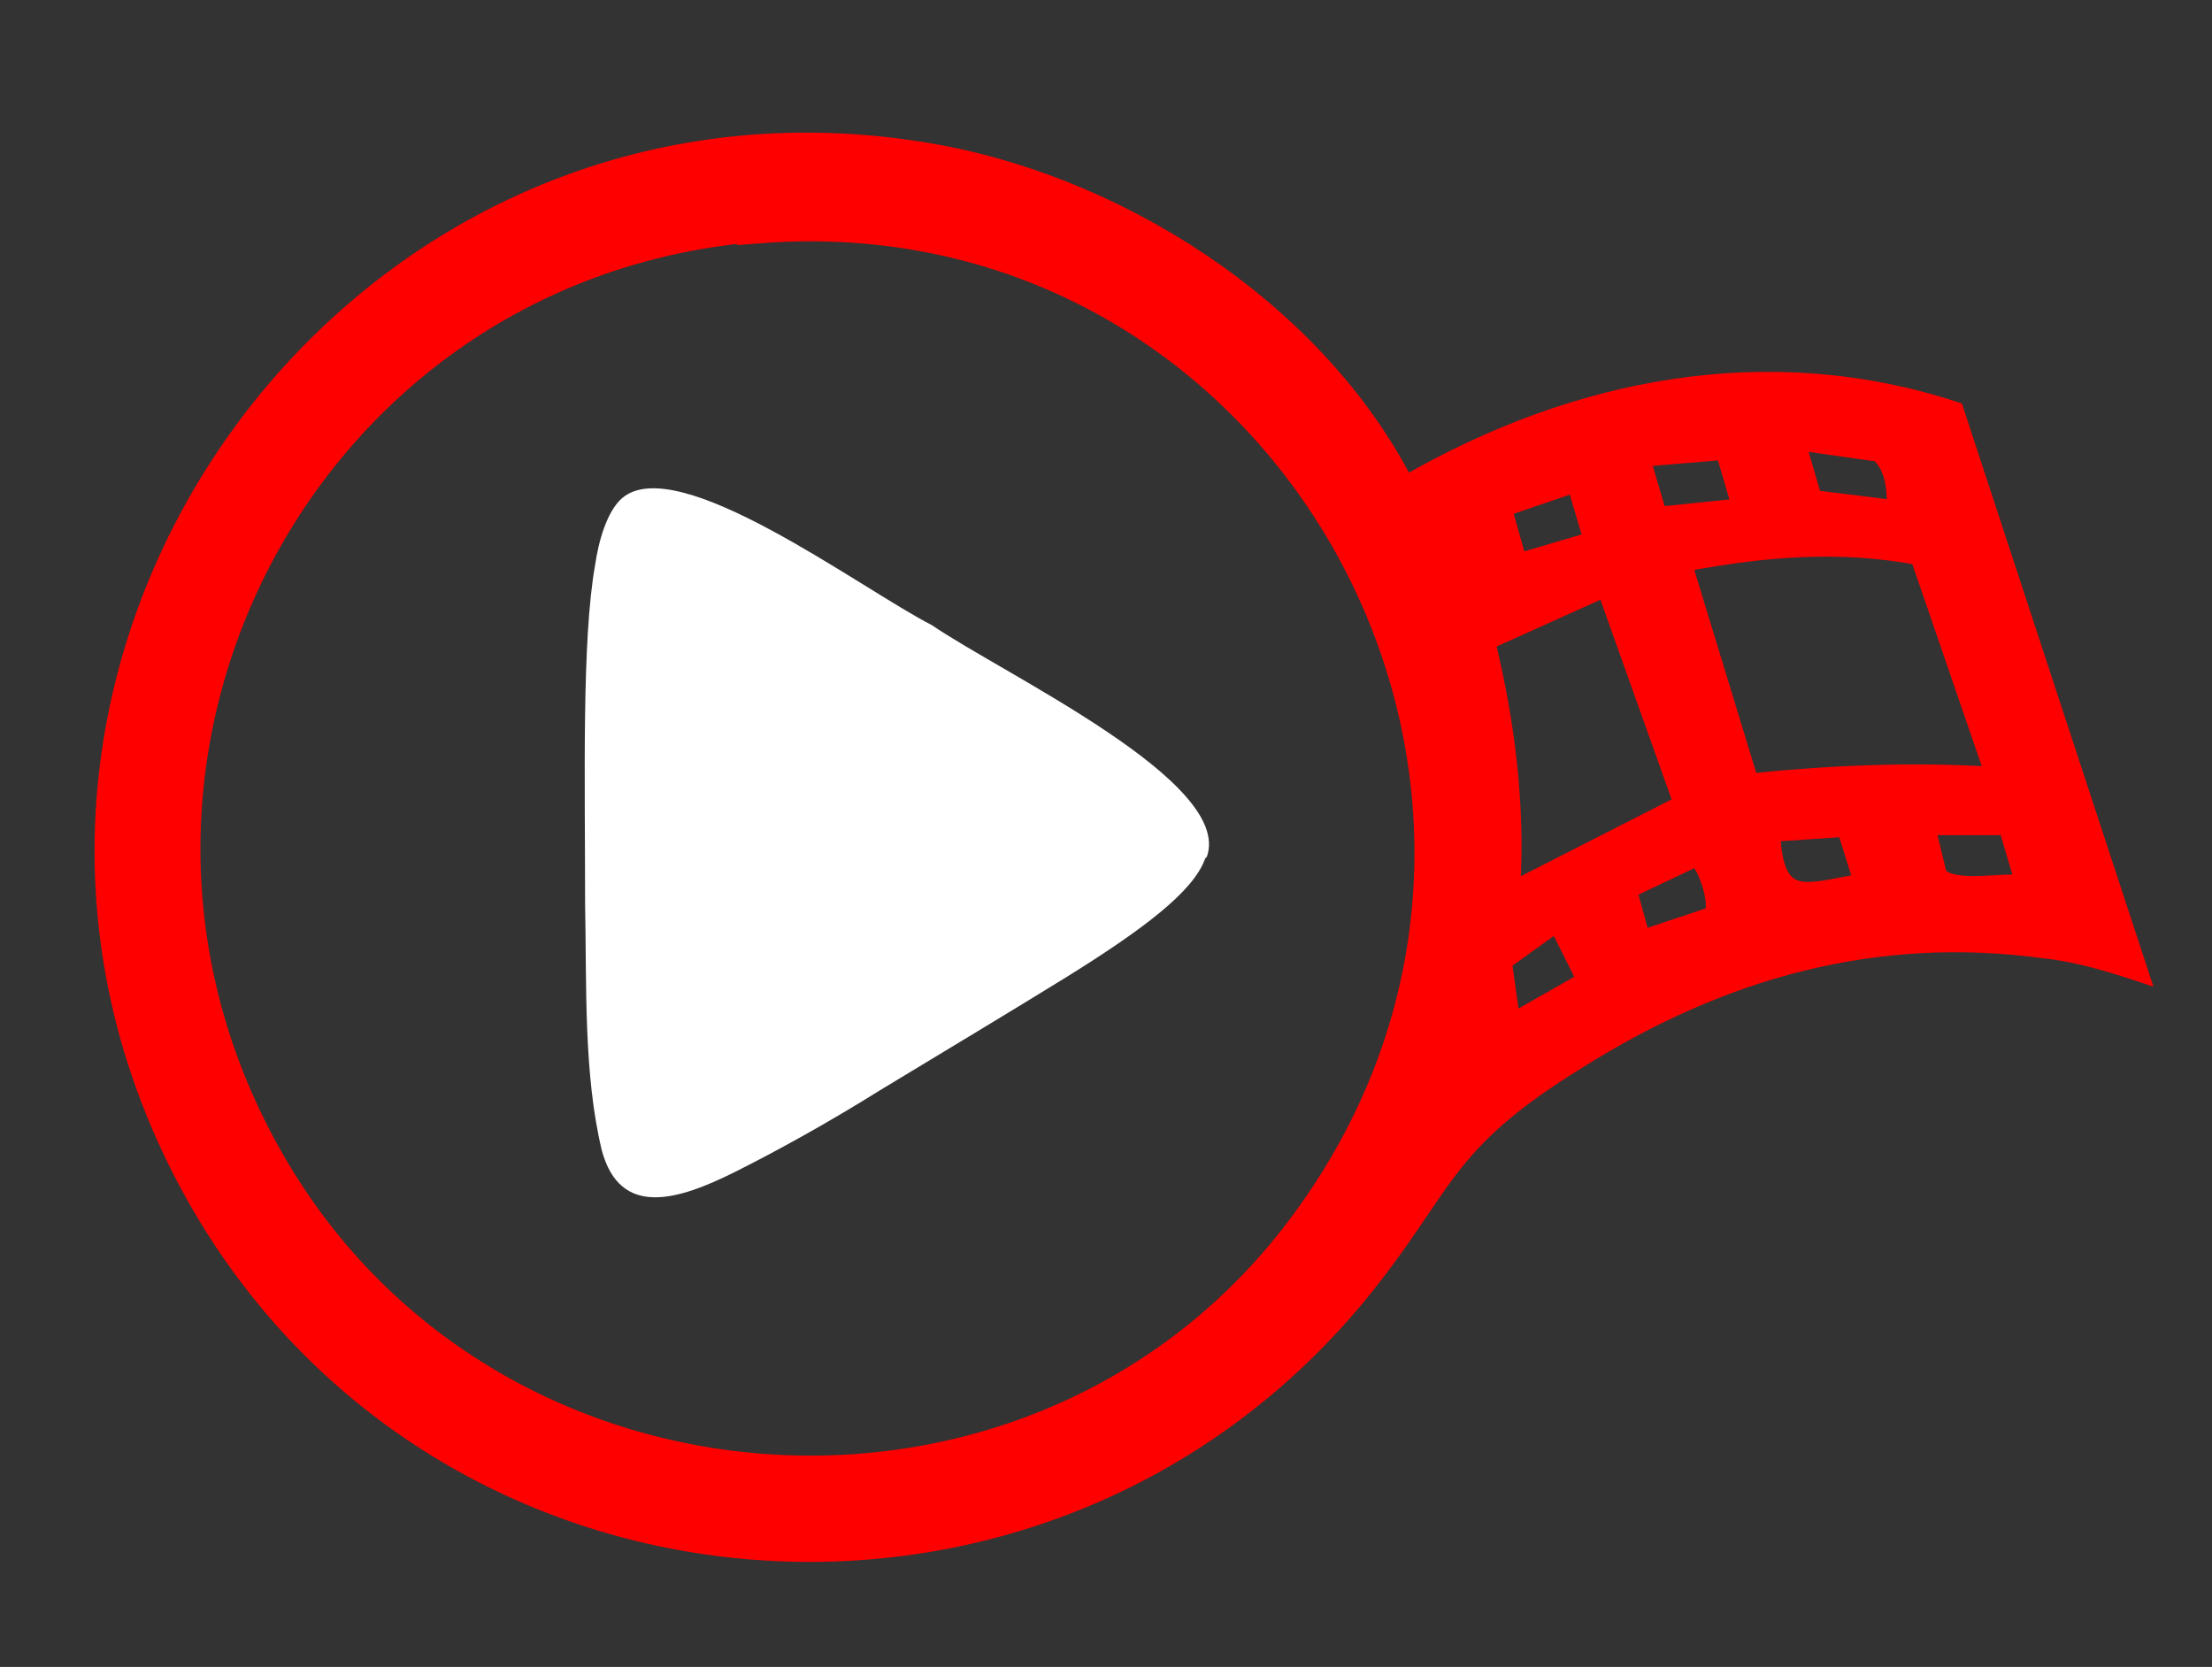 <?xml version="1.0" encoding="UTF-8"?>
<svg id="Layer_1" xmlns="http://www.w3.org/2000/svg" version="1.1" viewBox="0 0 132.7 100">
  <rect x="0" y="0" width="132.7" height="100" fill="#333333" stroke="none"/>
  <!-- Generator: Adobe Illustrator 29.1.0, SVG Export Plug-In . SVG Version: 2.1.0 Build 142)  -->
  <defs>
    <style>
      .st0 {
        fill: #fff;
      }

      .st1 {
        fill: #e50914;
      }

      .st1, .st2 {
        display: none;
      }

      .st3 {
        fill: red;
      }

      .st3, .st4 {
        stroke: red;
        stroke-miterlimit: 10;
      }

      .st4 {
        fill: none;
        stroke-width: 4px;
      }
    </style>
  </defs>
  <rect class="st1" width="132.7" height="100"/>
  <g id="v8Bjcu">
    <path class="st3" d="M84.4,29c10.1-5.8,21.6-8.1,32.9-4.4l11.1,33.8c-1.8-.6-3.8-1.2-5.7-1.4-10.2-1.4-19.4,1.2-28,6.6-8.3,5.1-7.8,7.5-13.2,14.1-18.9,22.9-55.2,20-69.8-5.9C-5.7,40.8,20.5,3.5,55.2,9c11.7,1.8,23.7,9.5,29.1,20ZM45.6,14c-27.2,2.1-42.7,31.9-29,55.6,13.1,22.7,46.1,24.6,61.5,3.4,18.7-25.6-1.1-61.4-32.6-58.9ZM113.7,30.4c0-1.1-.1-2.4-1-3.2l-4.9-.7,1,3.4,4.8.6ZM103.3,27.1l-4.8.4,1,3.4,4.9-.5-1-3.4ZM94.6,29l-4.4,1.5.9,3.2,4.4-1.3-1-3.4ZM115.1,33.4c-4.8-.9-9.3-.5-14.1.4l4,13.1c4.9-.5,9.7-.7,14.6-.4l-4.5-13.1ZM90.7,53.4l10.2-5.2-4.6-12.9-7.1,3.2c1.2,4.9,1.8,9.8,1.5,14.8ZM111.7,52.9l-1-3.2-4.4.3c.2,4.4,2,3.5,5.4,2.9ZM120.4,49.6h-4.8c0,0,.7,2.9.7,2.9.9,1,3.8.3,5.1.5l-1-3.4ZM98.5,56.3l4.2-1.4c.5-.7-.5-3.4-1-3.4l-4,1.9.8,2.9ZM95.1,58.8l-1.7-3.4-3.2,2.3.5,3.6,4.4-2.5Z"/>
  </g>
  <g id="nfsn6r" class="st2">
    <path class="st4" d="M73.9,76.1c5.8-.6,12.1.5,17.3,3.1s3.3,1.6,3.8,2.9c.7,1.8-.4,3.9-2.4,4.1s-4.5-1.9-6.3-2.5c-4.7-1.8-10-2.1-14.9-1.3-7.5,1.2-13.4,5.4-21,6.6C17.8,94.1-6.6,59.1,10,30.2,24.4,5.3,59.8,3.7,76.5,27c10.7,14.9,9.5,35.4-2.5,49.2h0Z"/>
  </g>
  <path class="st0" d="M72.3,51.5c-.7,2-3.8,4.3-8.3,7.1-3.4,2.1-7.4,4.5-11.2,6.8-3.2,2-6.3,3.7-8.7,4.9-3.4,1.7-6.9,2.8-8-1.3-1.1-4.6-.9-9.9-1-14.8,0-7.6-.2-15.8.6-20.3.2-1.4.7-3.2,1.6-4,3.3-2.9,14.3,5.4,18.6,7.6,4.4,3,18.1,9.4,16.5,13.9h0Z"/>
</svg>